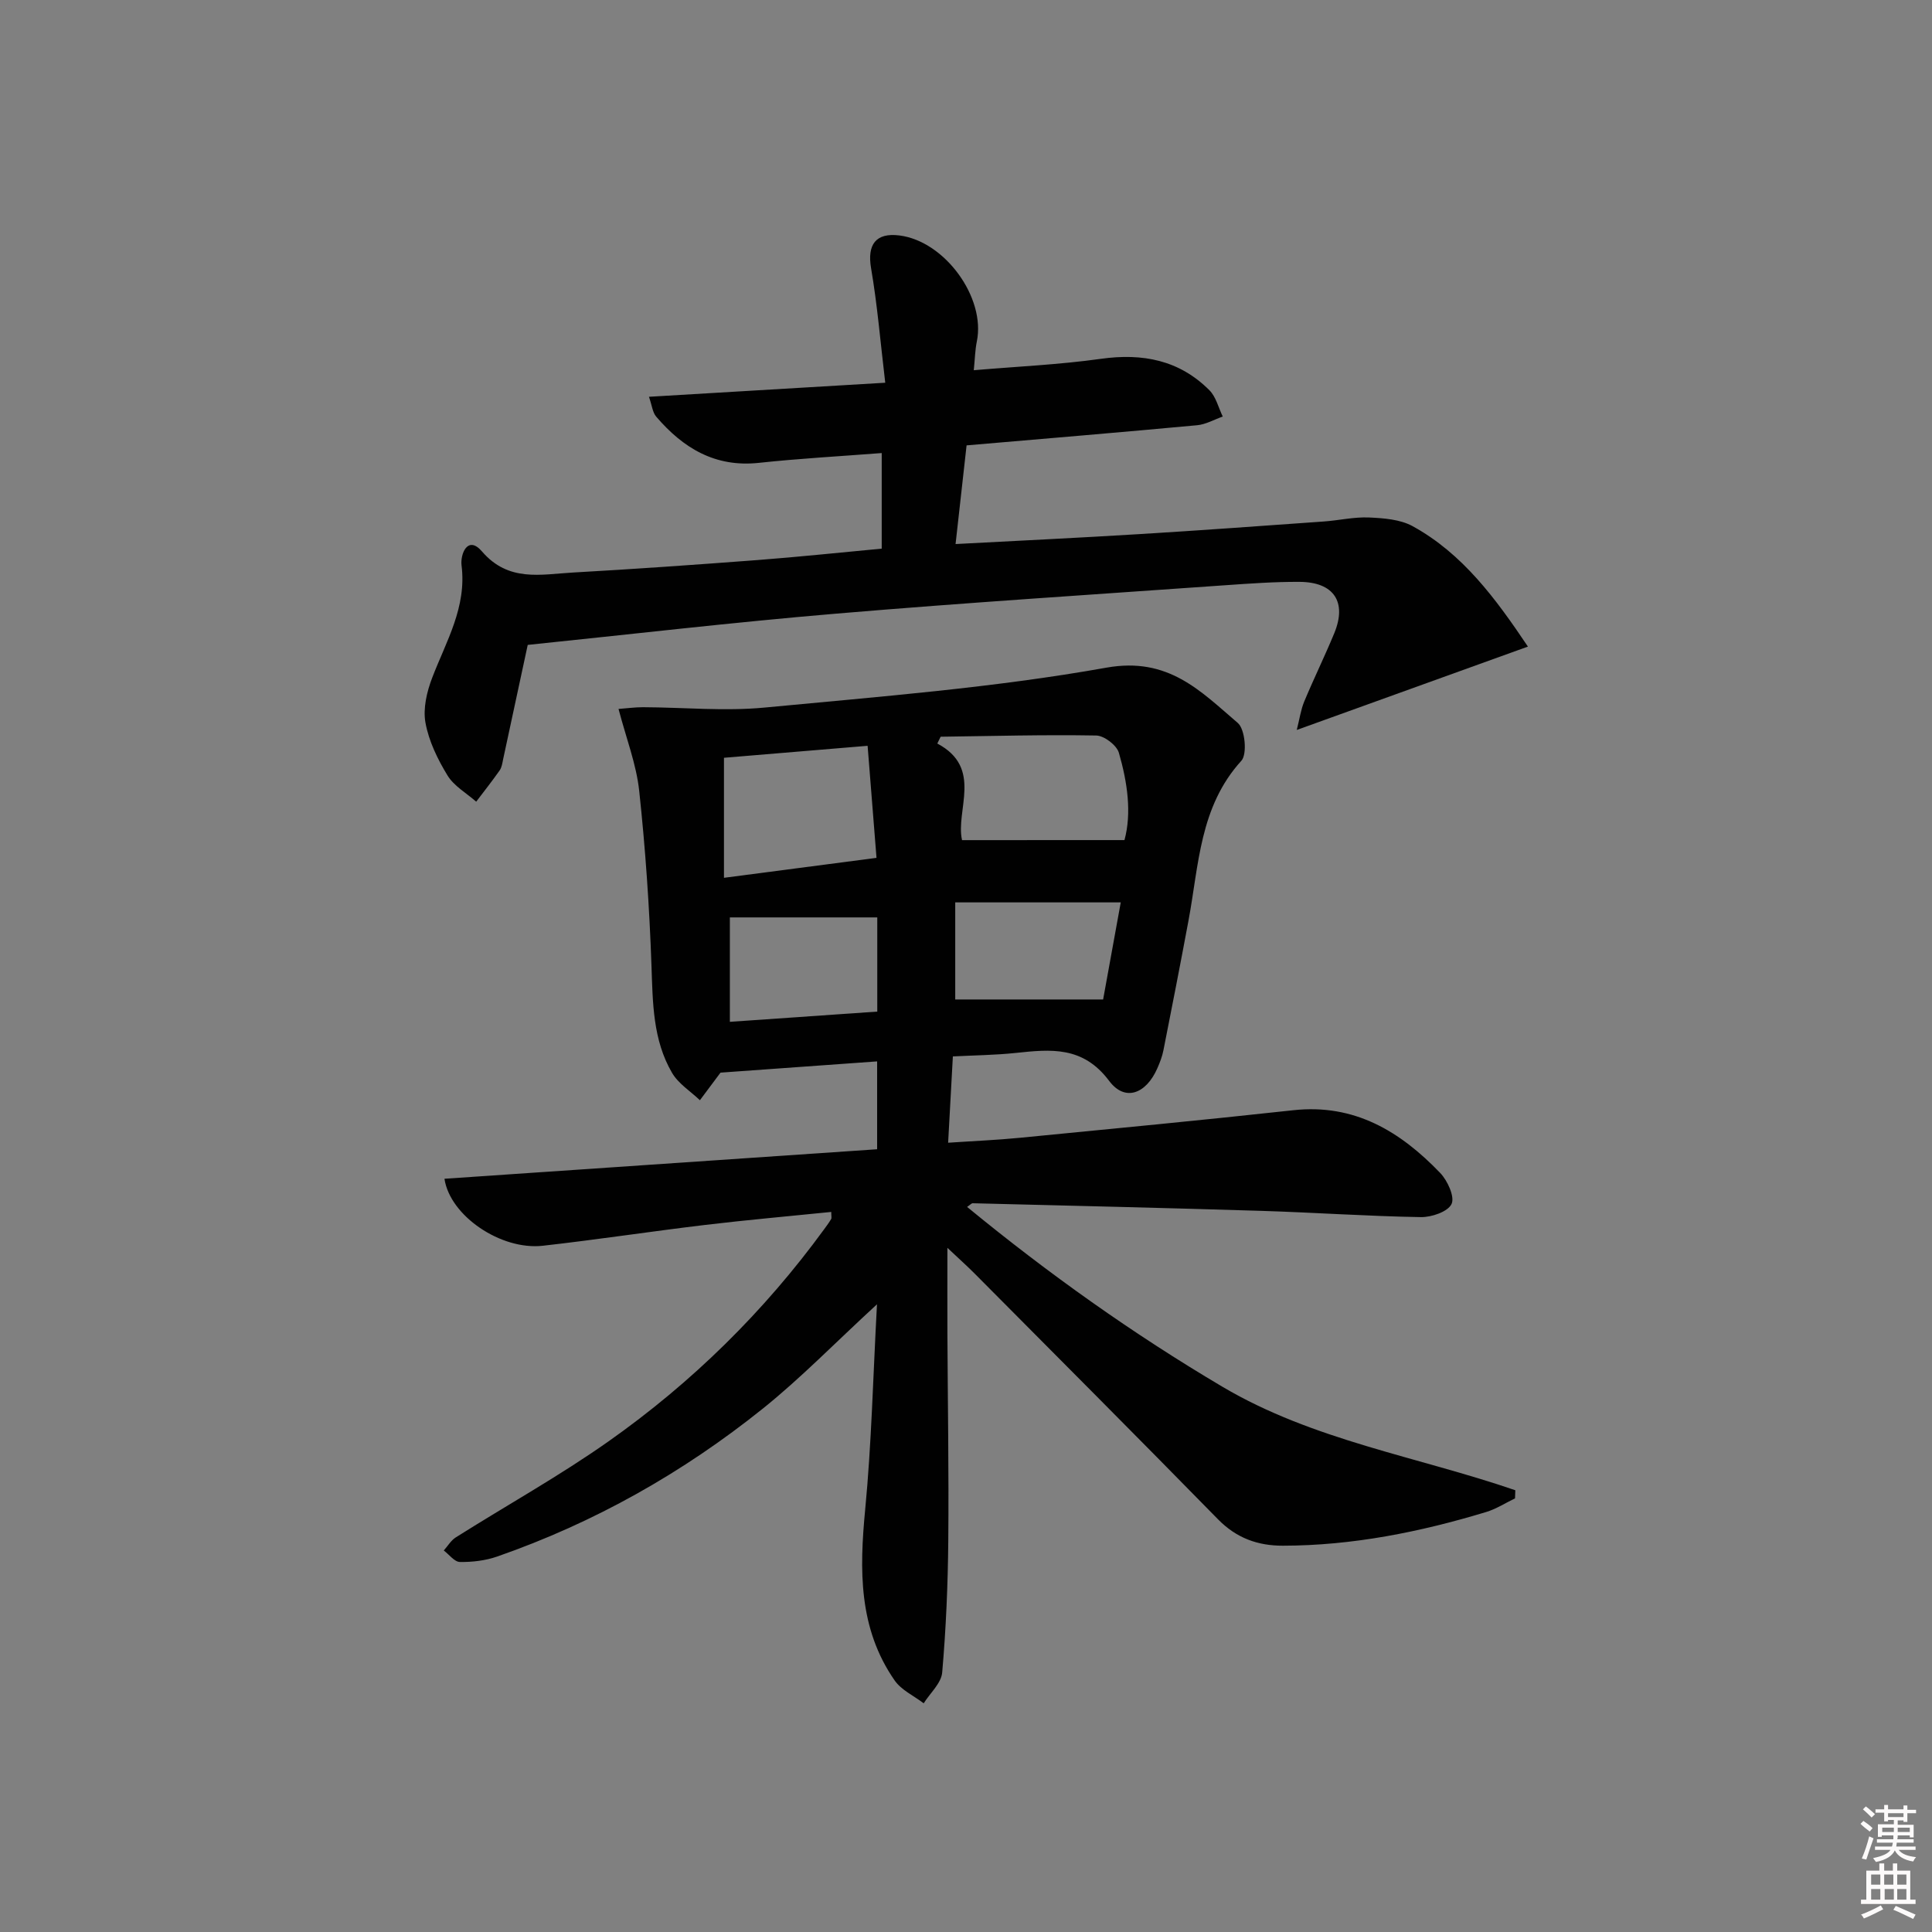 <svg enable-background="new 0 0 400 400" viewBox="0 0 400 400" xmlns="http://www.w3.org/2000/svg"><rect x="0" y="0" width="400" height="400" fill="#808080" stroke="none"/><path d="m385.2 377.6.6-.6c.6.4 1.3.9 1.9 1.5l-.6.7c-.8-.6-1.4-1.1-1.9-1.6zm.3 7.1c.6-1.4 1.1-2.9 1.5-4.5.3.1.6.3.9.4-.5 1.4-1 2.9-1.5 4.4l-.9-.2zm.2-10.1.6-.6c.7.5 1.3 1.1 1.9 1.6l-.7.7c-.6-.6-1.2-1.2-1.8-1.7zm8.4-.8h.8v.9h1.8v.7h-1.8v1.8h-.8v-.3h-1.2v.9h3.3v2.6h-.8v-.4h-2.5c0 .3 0 .6-.1.8h3.4v.7h-3.5c0 .3-.1.6-.1.8h4v.7h-3.5c.7.9 1.9 1.3 3.6 1.5-.2.2-.4.5-.6.9-1.9-.3-3.2-1.1-3.8-2.3-.5 1.1-1.8 2-3.9 2.4-.2-.3-.4-.5-.6-.8 1.9-.4 3.1-.9 3.6-1.7h-3.2v-.7h3.5c.1-.2.1-.5.2-.8h-3.3v-.7h3.4c0-.2 0-.5 0-.8h-2.4v.3h-.8v-2.6h3.3v-.9h-1.2v.3h-.8v-1.8h-1.8v-.7h1.8v-.9h.8v.9h3.2zm-4.4 5.5h2.4c0-.3 0-.6 0-.9h-2.4zm1.2-3.1h3.2v-.8h-3.2zm4.4 2.2h-2.4v.9h2.5v-.9z" fill="#fcfafa"/><path d="m389.2 385.8h.9v1.5h1.8v-1.5h.9v1.5h2.7v6h1.1v.9h-11.3v-.9h1.1v-6h2.7v-1.5zm.2 8.7.5.8c-1.2.6-2.5 1.3-4 1.9-.2-.3-.3-.6-.6-.8 1.6-.6 3-1.3 4.1-1.9zm-2-4.3h1.9v-2.1h-1.9zm0 3.1h1.9v-2.2h-1.9zm2.7-3.1h1.9v-2.1h-1.9zm.1 3.1h1.9v-2.2h-1.9zm2.3 1.3c1.4.6 2.7 1.2 4.1 1.8l-.5.9c-1.5-.7-2.8-1.4-4.1-1.9zm2.2-6.5h-1.9v2.1h1.9zm-1.9 5.2h1.9v-2.2h-1.9z" fill="#fcfafa"/><g fill="#010101"><path d="m172.1 250.92c-8.73.89-17.44 1.65-26.12 2.69-11.21 1.34-22.38 3.05-33.6 4.31-8.64.97-19.21-6.16-20.36-13.87 29.79-2.03 59.54-4.06 89.58-6.11 0-6.18 0-11.92 0-18.19-10.67.76-21.16 1.52-32.46 2.33.52-.49.25-.29.06-.04-1.44 1.91-2.87 3.84-4.29 5.75-1.96-1.87-4.46-3.42-5.77-5.67-3.99-6.83-3.99-14.5-4.26-22.21-.42-12.07-1.25-24.16-2.54-36.17-.59-5.5-2.68-10.85-4.28-16.96 1.67-.12 3.36-.36 5.04-.36 8.42.03 16.91.87 25.24.07 23.64-2.26 47.41-4.09 70.74-8.26 12.82-2.29 19.49 4.87 27.2 11.46 1.5 1.28 1.98 6.45.73 7.82-8.66 9.51-8.79 21.57-10.94 33.06-1.67 8.97-3.42 17.92-5.19 26.86-.25 1.29-.74 2.55-1.27 3.76-2.32 5.28-6.69 6.98-9.97 2.6-5.43-7.25-12.07-6.56-19.35-5.79-4.27.45-8.58.49-13.01.72-.34 6.12-.64 11.71-.98 17.87 5.14-.35 10.05-.55 14.93-1.03 18.85-1.84 37.71-3.64 56.54-5.7 12.68-1.39 22.17 4.41 30.41 12.99 1.52 1.59 3.05 4.94 2.35 6.42-.75 1.6-4.14 2.76-6.36 2.72-10.97-.18-21.93-.95-32.9-1.29-19.96-.62-39.92-1.08-59.88-1.58-.25-.01-.5.31-1.16.76 16.79 13.79 34.31 26.26 52.89 37.25 18.74 11.08 40.34 14.44 60.61 21.41-.02.56-.04 1.12-.06 1.68-1.99.96-3.9 2.2-5.99 2.83-13.71 4.15-27.67 6.95-42.07 6.97-5.2.01-9.61-1.57-13.42-5.45-16.66-17.01-33.48-33.86-50.26-50.75-1.59-1.61-3.29-3.12-5.78-5.47 0 6.53-.02 12.1 0 17.67.07 14.33.31 28.66.18 42.98-.08 9.1-.47 18.21-1.26 27.27-.19 2.22-2.5 4.26-3.83 6.38-2.04-1.56-4.63-2.73-6.02-4.74-7.5-10.8-7.29-22.91-6.09-35.41 1.31-13.64 1.62-27.38 2.44-42.46-8.7 8-15.76 15.27-23.59 21.56-16.58 13.31-34.93 23.66-55.06 30.67-2.42.84-5.14 1.16-7.71 1.12-1.12-.02-2.22-1.54-3.33-2.38.82-.91 1.48-2.07 2.47-2.7 10.54-6.65 21.48-12.73 31.65-19.9 17.25-12.16 32.2-26.85 44.67-43.96.49-.67.99-1.34 1.4-2.05.15-.19.03-.57.03-1.48zm-22.21-94.03v24.85c10.96-1.43 21.2-2.77 31.58-4.13-.64-8.05-1.22-15.44-1.84-23.2-10.27.86-20.12 1.68-29.74 2.48zm82.92 17.04c1.52-5.6.62-11.94-1.16-18.08-.46-1.57-3.05-3.54-4.69-3.57-10.73-.19-21.47.11-32.21.25-.23.47-.46.94-.69 1.41 9.55 5.06 3.72 13.8 5.12 20 11.4-.01 22.23-.01 33.63-.01zm-35.04 12.9v20.1h30.62c1.1-6.06 2.39-13.16 3.65-20.1-11.62 0-22.38 0-34.27 0zm-16.14 3.11c-10.51 0-20.7 0-30.52 0v21.62c10.62-.74 20.62-1.43 30.52-2.12 0-7.15 0-13.57 0-19.5z"/><path d="m109.26 133.52c-1.74 8.09-3.4 15.86-5.08 23.62-.17.81-.28 1.72-.73 2.36-1.55 2.21-3.23 4.33-4.86 6.48-2.03-1.79-4.61-3.24-5.95-5.45-2.04-3.34-3.86-7.09-4.55-10.89-.54-2.95.28-6.43 1.4-9.34 2.89-7.54 7.16-14.57 6.07-23.24-.29-2.27 1.24-6.36 4.23-2.89 5.49 6.39 12.19 4.74 18.78 4.37 12.77-.72 25.53-1.62 38.29-2.59 8.44-.64 16.87-1.54 25.69-2.36 0-6.27 0-12.64 0-19.79-8.67.67-17.08 1.13-25.45 2.03-9.07.97-15.69-3.08-21.25-9.58-.75-.88-.86-2.3-1.49-4.1 16.36-.97 32.04-1.91 48.92-2.91-1-8.39-1.63-16.1-2.93-23.69-.84-4.89.95-7.43 5.88-6.8 9.4 1.19 17.89 12.88 16.01 21.96-.36 1.76-.39 3.58-.63 5.94 8.98-.77 17.71-1.15 26.32-2.36 8.64-1.21 16.25.26 22.48 6.52 1.36 1.37 1.85 3.59 2.75 5.43-1.77.62-3.51 1.64-5.32 1.8-15.7 1.46-31.42 2.77-47.72 4.17-.76 6.78-1.5 13.43-2.28 20.43 13.14-.7 25.54-1.29 37.93-2.05 12.77-.78 25.53-1.71 38.3-2.62 3.13-.22 6.27-.97 9.38-.83 3.06.14 6.46.39 9.04 1.81 10.35 5.7 17.14 14.93 23.85 24.92-16.03 5.78-31.49 11.36-47.86 17.26.59-2.3.84-4.18 1.54-5.87 1.98-4.75 4.25-9.38 6.22-14.14 2.67-6.47-.05-10.61-7.17-10.65-5.14-.03-10.29.34-15.43.7-26.86 1.9-53.73 3.61-80.55 5.88-21.37 1.8-42.65 4.29-63.83 6.47z"/></g></svg>